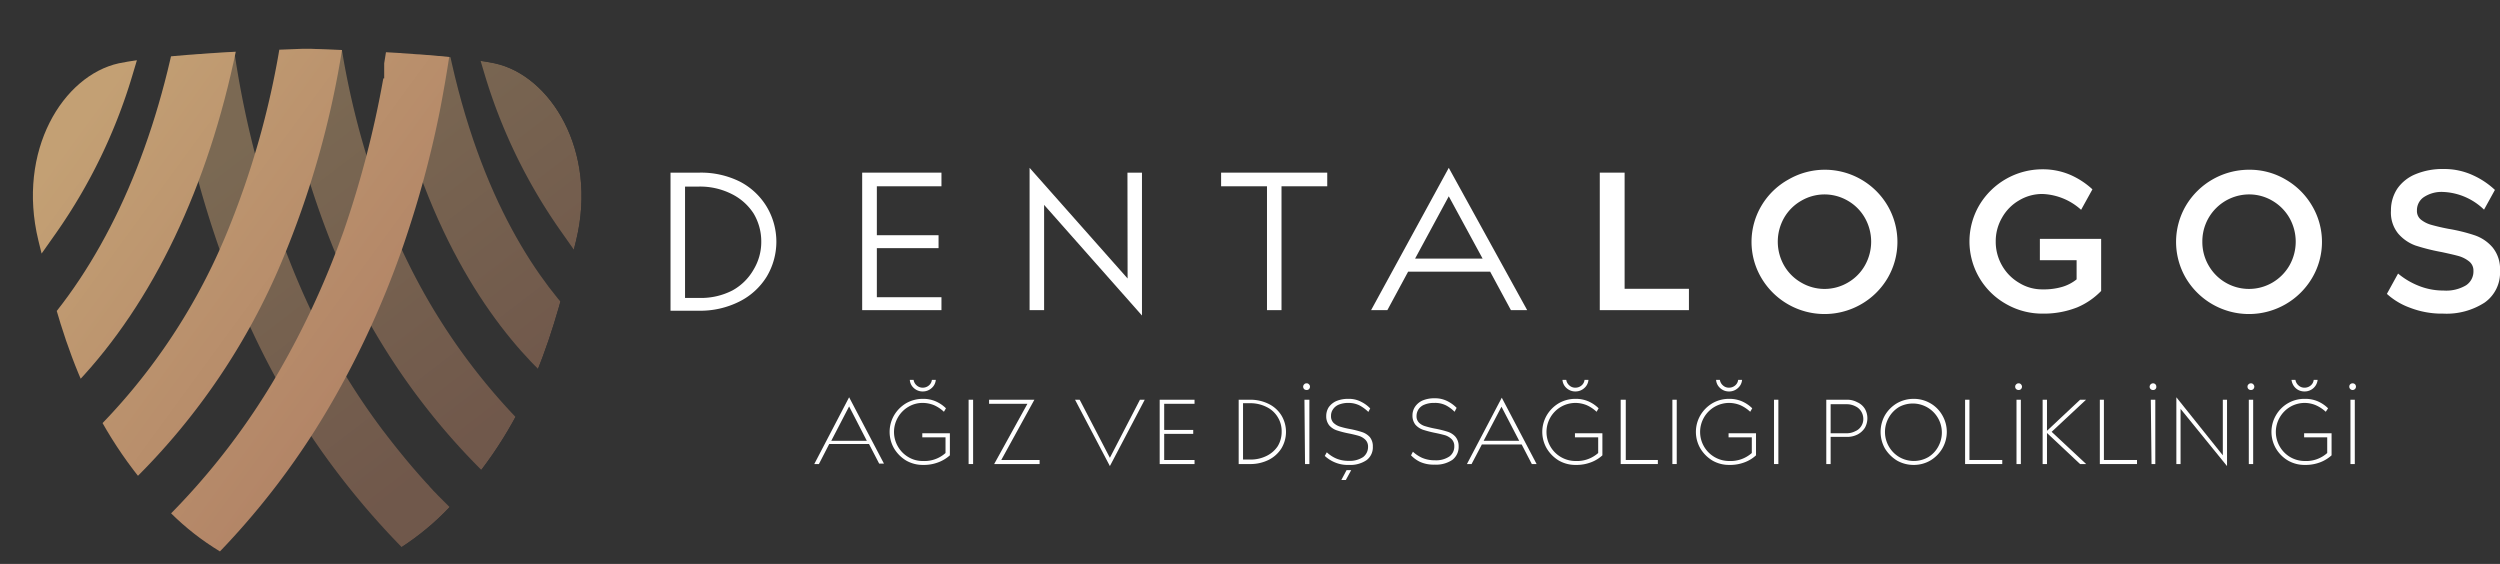 <svg xmlns="http://www.w3.org/2000/svg" xmlns:xlink="http://www.w3.org/1999/xlink" viewBox="0 0 172.18 38.84"><rect x="0" y="0" width="172.18" height="38.84" fill="#333333" stroke="none"/><defs><style>.cls-1{fill:none;}.cls-2{clip-path:url(#clip-path);}.cls-3{opacity:0.5;}.cls-4{fill:url(#New_Gradient_Swatch_1);}.cls-5{fill:url(#New_Gradient_Swatch_1-2);}.cls-6{fill:url(#New_Gradient_Swatch_1-3);}.cls-7{fill:url(#New_Gradient_Swatch_1-4);}.cls-8{fill:url(#New_Gradient_Swatch_1-5);}.cls-9{fill:url(#New_Gradient_Swatch_1-6);}.cls-10{fill:url(#New_Gradient_Swatch_1-7);}.cls-11{fill:url(#New_Gradient_Swatch_1-8);}.cls-12{fill:#fff;}</style><clipPath id="clip-path" transform="translate(2.18 3.36)"><path class="cls-1" d="M6,1C9.14.35,16.3.08,18.67,0h.53c2.37.08,9.53.35,12.69,1,3.82.82,7.11,6,5.61,12.19s-3.06,12.27-8.37,18a18,18,0,0,1-7,4.83,9.19,9.19,0,0,1-6.29,0,18,18,0,0,1-7-4.83c-5.31-5.76-6.89-11.82-8.38-18S2.16,1.85,6,1Z"/></clipPath><linearGradient id="New_Gradient_Swatch_1" x1="12.31" y1="7.84" x2="28.24" y2="28.65" gradientUnits="userSpaceOnUse"><stop offset="0" stop-color="#c3a074"/><stop offset="1" stop-color="#ae7d63"/></linearGradient><linearGradient id="New_Gradient_Swatch_1-2" x1="22.97" y1="-0.32" x2="38.9" y2="20.49" xlink:href="#New_Gradient_Swatch_1"/><linearGradient id="New_Gradient_Swatch_1-3" x1="17.73" y1="3.69" x2="33.66" y2="24.5" xlink:href="#New_Gradient_Swatch_1"/><linearGradient id="New_Gradient_Swatch_1-4" x1="2.53" y1="6.15" x2="29.68" y2="26.01" xlink:href="#New_Gradient_Swatch_1"/><linearGradient id="New_Gradient_Swatch_1-5" x1="2.11" y1="6.73" x2="29.26" y2="26.59" xlink:href="#New_Gradient_Swatch_1"/><linearGradient id="New_Gradient_Swatch_1-6" x1="3.26" y1="5.15" x2="30.41" y2="25.01" xlink:href="#New_Gradient_Swatch_1"/><linearGradient id="New_Gradient_Swatch_1-7" x1="2.23" y1="6.57" x2="29.38" y2="26.43" xlink:href="#New_Gradient_Swatch_1"/><linearGradient id="New_Gradient_Swatch_1-8" x1="28.02" y1="-4.19" x2="43.95" y2="16.62" xlink:href="#New_Gradient_Swatch_1"/></defs><g id="Layer_2" data-name="Layer 2"><g id="Layer_1-2" data-name="Layer 1"><g class="cls-2"><g class="cls-3"><path class="cls-4" d="M26.08,34.92a54.28,54.28,0,0,1-8.77-11.36,58.63,58.63,0,0,1-3.67-7.74l0-.11-.09-.22c-.08-.22-.16-.44-.25-.66s-.07-.2-.1-.3A70.65,70.65,0,0,1,9.71.65L13.93,0a66.52,66.52,0,0,0,3.23,13A55.8,55.8,0,0,0,21,21.45h0a47.09,47.09,0,0,0,3.18,4.82l0,0h0l.07.09,0,0h0v0l.1.13h0c.87,1.14,1.79,2.26,2.75,3.32l.1.11.17.18.07.09,0,0,.05.05,0,0,.09.1.09.1.06.06.14.14.08.09,1,1Z" transform="translate(2.18 3.36)"/></g><g class="cls-3"><path class="cls-5" d="M35.07,22.24c-3.48-3.4-8.14-9.88-10.53-21.42L28.72,0C30.89,10.45,35,16.2,38.05,19.19Z" transform="translate(2.18 3.36)"/></g><g class="cls-3"><path class="cls-6" d="M31.15,29.18a46.84,46.84,0,0,1-10-14.55A60.46,60.46,0,0,1,17.09.35L21.3-.34a56,56,0,0,0,3.79,13.27,42.71,42.71,0,0,0,9,13.21Z" transform="translate(2.18 3.36)"/></g><path class="cls-7" d="M7.08,29.65l-3-3.06A41.78,41.78,0,0,0,13.31,13,58.9,58.9,0,0,0,17.21-.89l4.21.68a63.29,63.29,0,0,1-4.19,14.85A46.14,46.14,0,0,1,7.08,29.65Z" transform="translate(2.18 3.36)"/><path class="cls-8" d="M3.12,23,0,20.07c4.7-5,8.12-12.21,9.9-20.95L14.1,0C12.16,9.49,8.37,17.45,3.12,23Z" transform="translate(2.18 3.36)"/><path class="cls-9" d="M12.12,35.48l-3-3a48.28,48.28,0,0,0,8.2-10.76,57.94,57.94,0,0,0,4-8.7v0h0v0l.14-.38a69.39,69.39,0,0,0,2.76-10.6h0v0h.06v0h0v0h0v0h0V1.4h0v0h0v0h0v0h0v0h0v0h0V1h0v0h0c.08-.49.16-1,.23-1.46h0L28.84,0c0,.11,0,.22-.05.34h0q-.3,2-.69,4h0v0h0a70.44,70.44,0,0,1-2.14,8.12h0v0h0c-.19.59-.39,1.18-.6,1.76l0,0A62.16,62.16,0,0,1,21,23.78,52.93,52.93,0,0,1,12.12,35.48Z" transform="translate(2.18 3.36)"/><path class="cls-10" d="M-1.92,17.8l-.24-6.3C-2.37,6.32,0,1.58,3.83-.58l4.6-2.58L6.92,1.89A37.51,37.51,0,0,1,1.71,12.65Z" transform="translate(2.18 3.36)"/><g class="cls-3"><path class="cls-11" d="M40,17.61l-3.63-5.16A37.33,37.33,0,0,1,31.18,1.7L29.67-3.36l4.6,2.59c3.84,2.15,6.2,6.9,6,12.08Z" transform="translate(2.18 3.36)"/></g></g><path class="cls-12" d="M50.62,10.87a4.69,4.69,0,0,1,0,4.83,4.66,4.66,0,0,1-1.88,1.71,6,6,0,0,1-2.8.63H44V8.53h2a6,6,0,0,1,2.8.63A4.66,4.66,0,0,1,50.62,10.87Zm-.9,4.34a3.68,3.68,0,0,0,.53-1.93,3.75,3.75,0,0,0-.53-1.94A3.81,3.81,0,0,0,48.21,10a4.84,4.84,0,0,0-2.27-.51H45v7.67h1a4.72,4.72,0,0,0,2.27-.52A3.76,3.76,0,0,0,49.72,15.21Z" transform="translate(2.18 3.36)"/><path class="cls-12" d="M62.46,12.84v.89H58.21v3.38h4.45V18H57.2V8.53h5.46v.94H58.21v3.37Z" transform="translate(2.18 3.36)"/><path class="cls-12" d="M75.47,8.53h1v9.84l-6.74-7.62V18h-1V8.2l6.75,7.62Z" transform="translate(2.18 3.36)"/><path class="cls-12" d="M86.08,18h-1V9.47H81.92V8.53h7.31v.94H86.08Z" transform="translate(2.18 3.36)"/><path class="cls-12" d="M93.37,18H92.25L97.6,8.2,103,18h-1.12l-1.43-2.65H94.8Zm1.91-3.55h4.65L97.6,10.16Z" transform="translate(2.18 3.36)"/><path class="cls-12" d="M109.71,8.53v8h4.43V18H108V8.53Z" transform="translate(2.18 3.36)"/><path class="cls-12" d="M127.82,10.8a4.94,4.94,0,0,1,0,5,5,5,0,0,1-1.83,1.8,5.05,5.05,0,0,1-6.85-1.8,4.88,4.88,0,0,1,0-5A4.94,4.94,0,0,1,121,9a5,5,0,0,1,5,0A5,5,0,0,1,127.82,10.8Zm-1.56,4.12a3.32,3.32,0,0,0,0-3.27,3.15,3.15,0,0,0-1.17-1.18,3.17,3.17,0,0,0-3.22,0,3.18,3.18,0,0,0-1.18,1.18,3.32,3.32,0,0,0,0,3.27,3.18,3.18,0,0,0,1.18,1.18,3.17,3.17,0,0,0,3.22,0A3.15,3.15,0,0,0,126.26,14.92Z" transform="translate(2.18 3.36)"/><path class="cls-12" d="M140.88,17.81a6.26,6.26,0,0,1-2.39.43,5,5,0,0,1-2.52-.67,4.94,4.94,0,0,1-1.83-1.8,4.94,4.94,0,0,1,0-5,5.06,5.06,0,0,1,4.35-2.47,4.79,4.79,0,0,1,1.91.38,5.46,5.46,0,0,1,1.53,1l-.78,1.41A4.2,4.2,0,0,0,138.49,10a3.09,3.09,0,0,0-1.61.44,3.16,3.16,0,0,0-1.18,1.2,3.21,3.21,0,0,0-.43,1.63,3.28,3.28,0,0,0,.43,1.65,3.23,3.23,0,0,0,1.18,1.2,3,3,0,0,0,1.61.45,4.52,4.52,0,0,0,1.35-.17,2.86,2.86,0,0,0,1-.52V14.56h-2.53V13.09h4.22v3.59A5,5,0,0,1,140.88,17.81Z" transform="translate(2.18 3.36)"/><path class="cls-12" d="M157.05,10.8a4.88,4.88,0,0,1,0,5,5.05,5.05,0,0,1-8.68,0,4.94,4.94,0,0,1,0-5,5.06,5.06,0,0,1,4.35-2.47,4.87,4.87,0,0,1,2.51.67A5,5,0,0,1,157.05,10.8Zm-1.55,4.12a3.32,3.32,0,0,0,0-3.27,3.23,3.23,0,0,0-1.17-1.18,3.14,3.14,0,0,0-1.61-.44,3.23,3.23,0,0,0-3.22,3.25,3.22,3.22,0,0,0,.43,1.64,3.2,3.2,0,0,0,4.4,1.18A3.23,3.23,0,0,0,155.5,14.92Z" transform="translate(2.18 3.36)"/><path class="cls-12" d="M164.72,10.24a1.09,1.09,0,0,0-.44.91.75.75,0,0,0,.28.62,2,2,0,0,0,.69.35c.28.08.68.18,1.2.28a11.77,11.77,0,0,1,1.82.45,2.81,2.81,0,0,1,1.22.83,2.34,2.34,0,0,1,.51,1.61,2.51,2.51,0,0,1-1.06,2.19,4.82,4.82,0,0,1-2.85.76,6.09,6.09,0,0,1-2.3-.41,4.77,4.77,0,0,1-1.58-.95l.77-1.4a5.17,5.17,0,0,0,1.41.84,4.54,4.54,0,0,0,1.72.33,2.67,2.67,0,0,0,1.55-.36,1.14,1.14,0,0,0,.51-1,.79.79,0,0,0-.29-.64,2.08,2.08,0,0,0-.71-.37c-.28-.08-.68-.17-1.19-.28a13.79,13.79,0,0,1-1.8-.45,2.87,2.87,0,0,1-1.19-.82,2.29,2.29,0,0,1-.5-1.58,2.69,2.69,0,0,1,.44-1.52,2.83,2.83,0,0,1,1.27-1,4.84,4.84,0,0,1,1.9-.35,4.72,4.72,0,0,1,2.06.44,5.52,5.52,0,0,1,1.49,1l-.75,1.36a4.28,4.28,0,0,0-2.82-1.22A2.2,2.2,0,0,0,164.72,10.24Z" transform="translate(2.18 3.36)"/><path class="cls-12" d="M54.22,28.6H53.9L56.3,24l2.4,4.57h-.33l-.7-1.35H54.93ZM55.07,27h2.45L56.3,24.63Z" transform="translate(2.18 3.36)"/><path class="cls-12" d="M62.47,28.47a2.8,2.8,0,0,1-1.09.19,2.3,2.3,0,0,1-1.15-.3,2.44,2.44,0,0,1-.83-.83,2.27,2.27,0,0,1,0-2.29,2.36,2.36,0,0,1,.83-.83,2.3,2.3,0,0,1,1.15-.3,2.13,2.13,0,0,1,.88.17,2.34,2.34,0,0,1,.71.48l-.14.24a2.46,2.46,0,0,0-.67-.45,2.09,2.09,0,0,0-.78-.16,1.89,1.89,0,0,0-1,.27,2,2,0,0,0-.72.73,2,2,0,0,0,0,2,2,2,0,0,0,.72.73,1.89,1.89,0,0,0,1,.27,2.17,2.17,0,0,0,1.56-.55V26.76h-1.6v-.28h1.9V28A2.54,2.54,0,0,1,62.47,28.47Zm-1.1-4.87a.87.87,0,0,1-.42-.1.92.92,0,0,1-.33-.29.84.84,0,0,1-.14-.41h.26a.64.64,0,0,0,.22.39.61.61,0,0,0,.41.15.64.64,0,0,0,.42-.15A.58.58,0,0,0,62,22.8h.27a.83.83,0,0,1-.29.57A.89.89,0,0,1,61.37,23.6Z" transform="translate(2.18 3.36)"/><path class="cls-12" d="M64.53,24.17h.31V28.6h-.31Z" transform="translate(2.18 3.36)"/><path class="cls-12" d="M69.42,28.6H66.29l2.29-4.15H65.94v-.28h3.12l-2.28,4.15h2.64Z" transform="translate(2.18 3.36)"/><path class="cls-12" d="M76.33,24.17h.33l-2.4,4.57-2.4-4.57h.32l2.08,4Z" transform="translate(2.18 3.36)"/><path class="cls-12" d="M80,26.25v.27H78v1.8h2.09v.28h-2.4V24.17h2.4v.28H78v1.8Z" transform="translate(2.18 3.36)"/><path class="cls-12" d="M86.08,25.26a2.2,2.2,0,0,1,0,2.25,2.2,2.2,0,0,1-.88.8,2.83,2.83,0,0,1-1.3.29h-.77V24.17h.77a2.83,2.83,0,0,1,1.3.29A2.13,2.13,0,0,1,86.08,25.26Zm-.26,2.11a1.89,1.89,0,0,0,.27-1,1.83,1.83,0,0,0-.27-1,1.81,1.81,0,0,0-.77-.7,2.47,2.47,0,0,0-1.15-.26h-.47v3.88h.47a2.47,2.47,0,0,0,1.15-.25A1.94,1.94,0,0,0,85.82,27.37Z" transform="translate(2.18 3.36)"/><path class="cls-12" d="M87.57,23.27a.24.24,0,0,1,.07-.16.22.22,0,0,1,.17-.07.19.19,0,0,1,.16.07.2.2,0,0,1,.07.16.22.22,0,0,1-.07.17.21.21,0,0,1-.16.06.25.25,0,0,1-.17-.06A.26.26,0,0,1,87.57,23.27Zm.09.9H88V28.6h-.3Z" transform="translate(2.18 3.36)"/><path class="cls-12" d="M90.71,24.39a1.74,1.74,0,0,0-.69.12.88.88,0,0,0-.4.33.77.77,0,0,0-.13.45.64.64,0,0,0,.17.47,1.14,1.14,0,0,0,.44.26,5.78,5.78,0,0,0,.71.17,6.78,6.78,0,0,1,.82.21,1.24,1.24,0,0,1,.53.34,1,1,0,0,1,.21.66,1.1,1.1,0,0,1-.43.93,2,2,0,0,1-1.22.33,2.26,2.26,0,0,1-1-.19,2.36,2.36,0,0,1-.66-.43l.14-.25a2.24,2.24,0,0,0,.63.42,2.14,2.14,0,0,0,.87.17,1.67,1.67,0,0,0,1-.26.87.87,0,0,0,.34-.7.66.66,0,0,0-.18-.49,1.13,1.13,0,0,0-.45-.27c-.17-.05-.41-.11-.71-.17a6.55,6.55,0,0,1-.81-.21,1.21,1.21,0,0,1-.52-.34,1,1,0,0,1-.21-.65,1.13,1.13,0,0,1,.17-.6,1.28,1.28,0,0,1,.53-.43,2.09,2.09,0,0,1,.83-.15,1.8,1.8,0,0,1,.89.21,2.19,2.19,0,0,1,.61.45l-.13.24a2.67,2.67,0,0,0-.59-.44A1.7,1.7,0,0,0,90.71,24.39ZM90.2,29.7l.36-.68h.32l-.37.68Z" transform="translate(2.18 3.36)"/><path class="cls-12" d="M96.6,24.39a1.69,1.69,0,0,0-.68.12.86.86,0,0,0-.41.33.85.85,0,0,0-.13.45.61.61,0,0,0,.18.47A1,1,0,0,0,96,26a6.27,6.27,0,0,0,.71.17,7,7,0,0,1,.83.21,1.21,1.21,0,0,1,.52.34,1,1,0,0,1,.22.66,1.12,1.12,0,0,1-.43.93,2,2,0,0,1-1.23.33,2.26,2.26,0,0,1-1-.19A2.16,2.16,0,0,1,95,28l.13-.25a2.39,2.39,0,0,0,.63.42,2.16,2.16,0,0,0,.88.17,1.64,1.64,0,0,0,1-.26.84.84,0,0,0,.34-.7.66.66,0,0,0-.18-.49,1.16,1.16,0,0,0-.44-.27c-.18-.05-.42-.11-.72-.17a7.67,7.67,0,0,1-.81-.21,1.27,1.27,0,0,1-.52-.34,1,1,0,0,1-.21-.65,1.06,1.06,0,0,1,.18-.6,1.24,1.24,0,0,1,.52-.43,2.09,2.09,0,0,1,.83-.15,1.87,1.87,0,0,1,.9.21,2.36,2.36,0,0,1,.61.45L98,25a2.45,2.45,0,0,0-.59-.44A1.67,1.67,0,0,0,96.6,24.39Z" transform="translate(2.18 3.36)"/><path class="cls-12" d="M99.17,28.6h-.32l2.4-4.57,2.4,4.57h-.33l-.7-1.35H99.88ZM100,27h2.45l-1.22-2.35Z" transform="translate(2.18 3.36)"/><path class="cls-12" d="M107.42,28.47a2.8,2.8,0,0,1-1.09.19,2.27,2.27,0,0,1-1.15-.3,2.44,2.44,0,0,1-.83-.83,2.27,2.27,0,0,1,0-2.29,2.36,2.36,0,0,1,.83-.83,2.27,2.27,0,0,1,1.15-.3,2.16,2.16,0,0,1,.88.17,2.34,2.34,0,0,1,.71.48l-.14.24a2.46,2.46,0,0,0-.67-.45,2.09,2.09,0,0,0-.78-.16,2,2,0,0,0,0,4,2.19,2.19,0,0,0,1.56-.55V26.76h-1.6v-.28h1.89V28A2.38,2.38,0,0,1,107.42,28.47Zm-1.1-4.87a.87.87,0,0,1-.42-.1.92.92,0,0,1-.33-.29.84.84,0,0,1-.14-.41h.26a.64.64,0,0,0,.22.39.59.59,0,0,0,.41.15.64.64,0,0,0,.42-.15.58.58,0,0,0,.21-.39h.27a.83.83,0,0,1-.29.57A.89.89,0,0,1,106.32,23.6Z" transform="translate(2.18 3.36)"/><path class="cls-12" d="M109.79,24.17v4.15H112v.28h-2.56V24.17Z" transform="translate(2.18 3.36)"/><path class="cls-12" d="M113,24.17h.3V28.6H113Z" transform="translate(2.18 3.36)"/><path class="cls-12" d="M118,28.47a2.8,2.8,0,0,1-1.09.19,2.27,2.27,0,0,1-1.15-.3,2.44,2.44,0,0,1-.83-.83,2.27,2.27,0,0,1,0-2.29,2.36,2.36,0,0,1,.83-.83,2.27,2.27,0,0,1,1.15-.3,2.16,2.16,0,0,1,.88.17,2.34,2.34,0,0,1,.71.48l-.14.24a2.46,2.46,0,0,0-.67-.45,2.09,2.09,0,0,0-.78-.16,2,2,0,0,0,0,4,2.2,2.2,0,0,0,1.56-.55V26.76h-1.6v-.28h1.89V28A2.38,2.38,0,0,1,118,28.47Zm-1.1-4.87a.87.87,0,0,1-.42-.1.92.92,0,0,1-.33-.29.84.84,0,0,1-.14-.41h.26a.64.64,0,0,0,.22.39.59.59,0,0,0,.41.15.64.64,0,0,0,.42-.15.58.58,0,0,0,.21-.39h.27a.83.83,0,0,1-.29.57A.89.89,0,0,1,116.86,23.6Z" transform="translate(2.18 3.36)"/><path class="cls-12" d="M120,24.17h.3V28.6H120Z" transform="translate(2.18 3.36)"/><path class="cls-12" d="M126.26,24.8a1.29,1.29,0,0,1,.17.65,1.34,1.34,0,0,1-.17.65,1.31,1.31,0,0,1-.5.46,1.57,1.57,0,0,1-.73.17H123.9V28.6h-.3V24.17H125a1.46,1.46,0,0,1,.73.17A1.17,1.17,0,0,1,126.26,24.8ZM126,26a.9.9,0,0,0,.15-.51,1,1,0,0,0-.15-.52.91.91,0,0,0-.4-.35,1.28,1.28,0,0,0-.59-.14H123.9v2H125a1.25,1.25,0,0,0,.59-.14A.88.88,0,0,0,126,26Z" transform="translate(2.18 3.36)"/><path class="cls-12" d="M131.59,25.24a2.27,2.27,0,0,1,0,2.29,2.36,2.36,0,0,1-.83.83,2.26,2.26,0,0,1-1.14.3,2.3,2.3,0,0,1-1.15-.3,2.53,2.53,0,0,1-.83-.83,2.34,2.34,0,0,1,0-2.29,2.36,2.36,0,0,1,.83-.83,2.3,2.3,0,0,1,1.15-.3,2.26,2.26,0,0,1,1.14.3A2.2,2.2,0,0,1,131.59,25.24Zm-.27,2.14a2,2,0,0,0-2.69-2.72,2,2,0,0,0-.72.73,2,2,0,0,0,0,2,2,2,0,0,0,.72.73,2,2,0,0,0,2,0A1.91,1.91,0,0,0,131.32,27.38Z" transform="translate(2.18 3.36)"/><path class="cls-12" d="M133.46,24.17v4.15h2.26v.28h-2.56V24.17Z" transform="translate(2.18 3.36)"/><path class="cls-12" d="M136.61,23.27a.2.2,0,0,1,.07-.16.22.22,0,0,1,.17-.07.2.2,0,0,1,.16.07.24.24,0,0,1,.07.16.26.26,0,0,1-.07.17.23.23,0,0,1-.16.06.25.25,0,0,1-.17-.06A.22.22,0,0,1,136.61,23.27Zm.09.9h.3V28.6h-.3Z" transform="translate(2.18 3.36)"/><path class="cls-12" d="M138.8,26.31l2.28-2.14h.41l-2.37,2.21,2.38,2.22h-.42l-2.28-2.14V28.6h-.3V24.17h.3Z" transform="translate(2.18 3.36)"/><path class="cls-12" d="M142.72,24.17v4.15H145v.28h-2.56V24.17Z" transform="translate(2.18 3.36)"/><path class="cls-12" d="M145.87,23.27a.24.24,0,0,1,.23-.23.22.22,0,0,1,.17.07.23.23,0,0,1,.06.16.21.21,0,0,1-.23.23.23.23,0,0,1-.16-.06A.22.22,0,0,1,145.87,23.27Zm.08.9h.31V28.6H146Z" transform="translate(2.18 3.36)"/><path class="cls-12" d="M150.91,24.17h.29v4.57L148,24.8v3.8h-.29V24L150.91,28Z" transform="translate(2.18 3.36)"/><path class="cls-12" d="M152.61,23.27a.2.2,0,0,1,.07-.16.22.22,0,0,1,.17-.07.2.2,0,0,1,.16.07.24.24,0,0,1,.07.16.26.26,0,0,1-.07.17.23.23,0,0,1-.16.06.25.25,0,0,1-.17-.06A.22.22,0,0,1,152.61,23.27Zm.09.9h.3V28.6h-.3Z" transform="translate(2.18 3.36)"/><path class="cls-12" d="M157.64,28.47a2.83,2.83,0,0,1-1.09.19,2.27,2.27,0,0,1-1.15-.3,2.36,2.36,0,0,1-.83-.83,2.27,2.27,0,0,1,0-2.29,2.25,2.25,0,0,1,2-1.13,2.16,2.16,0,0,1,.88.17,2.34,2.34,0,0,1,.71.48L158,25a2.51,2.51,0,0,0-.68-.45,2,2,0,0,0-.77-.16,2,2,0,0,0-1,.27,2,2,0,0,0-.72.73,2,2,0,0,0,0,2,2,2,0,0,0,.72.73,2,2,0,0,0,1,.27,2.16,2.16,0,0,0,1.55-.55V26.76h-1.59v-.28h1.89V28A2.49,2.49,0,0,1,157.64,28.47Zm-1.1-4.87a.91.91,0,0,1-.43-.1.89.89,0,0,1-.32-.29,1,1,0,0,1-.15-.41h.27a.64.64,0,0,0,.22.39.59.59,0,0,0,.41.15.64.64,0,0,0,.42-.15.58.58,0,0,0,.21-.39h.27a.88.88,0,0,1-.29.57A.89.89,0,0,1,156.54,23.6Z" transform="translate(2.18 3.36)"/><path class="cls-12" d="M159.62,23.27a.23.23,0,0,1,.06-.16.24.24,0,0,1,.34,0,.23.23,0,0,1,.06.16.23.23,0,1,1-.46,0Zm.08.9h.3V28.6h-.3Z" transform="translate(2.18 3.36)"/></g></g></svg>